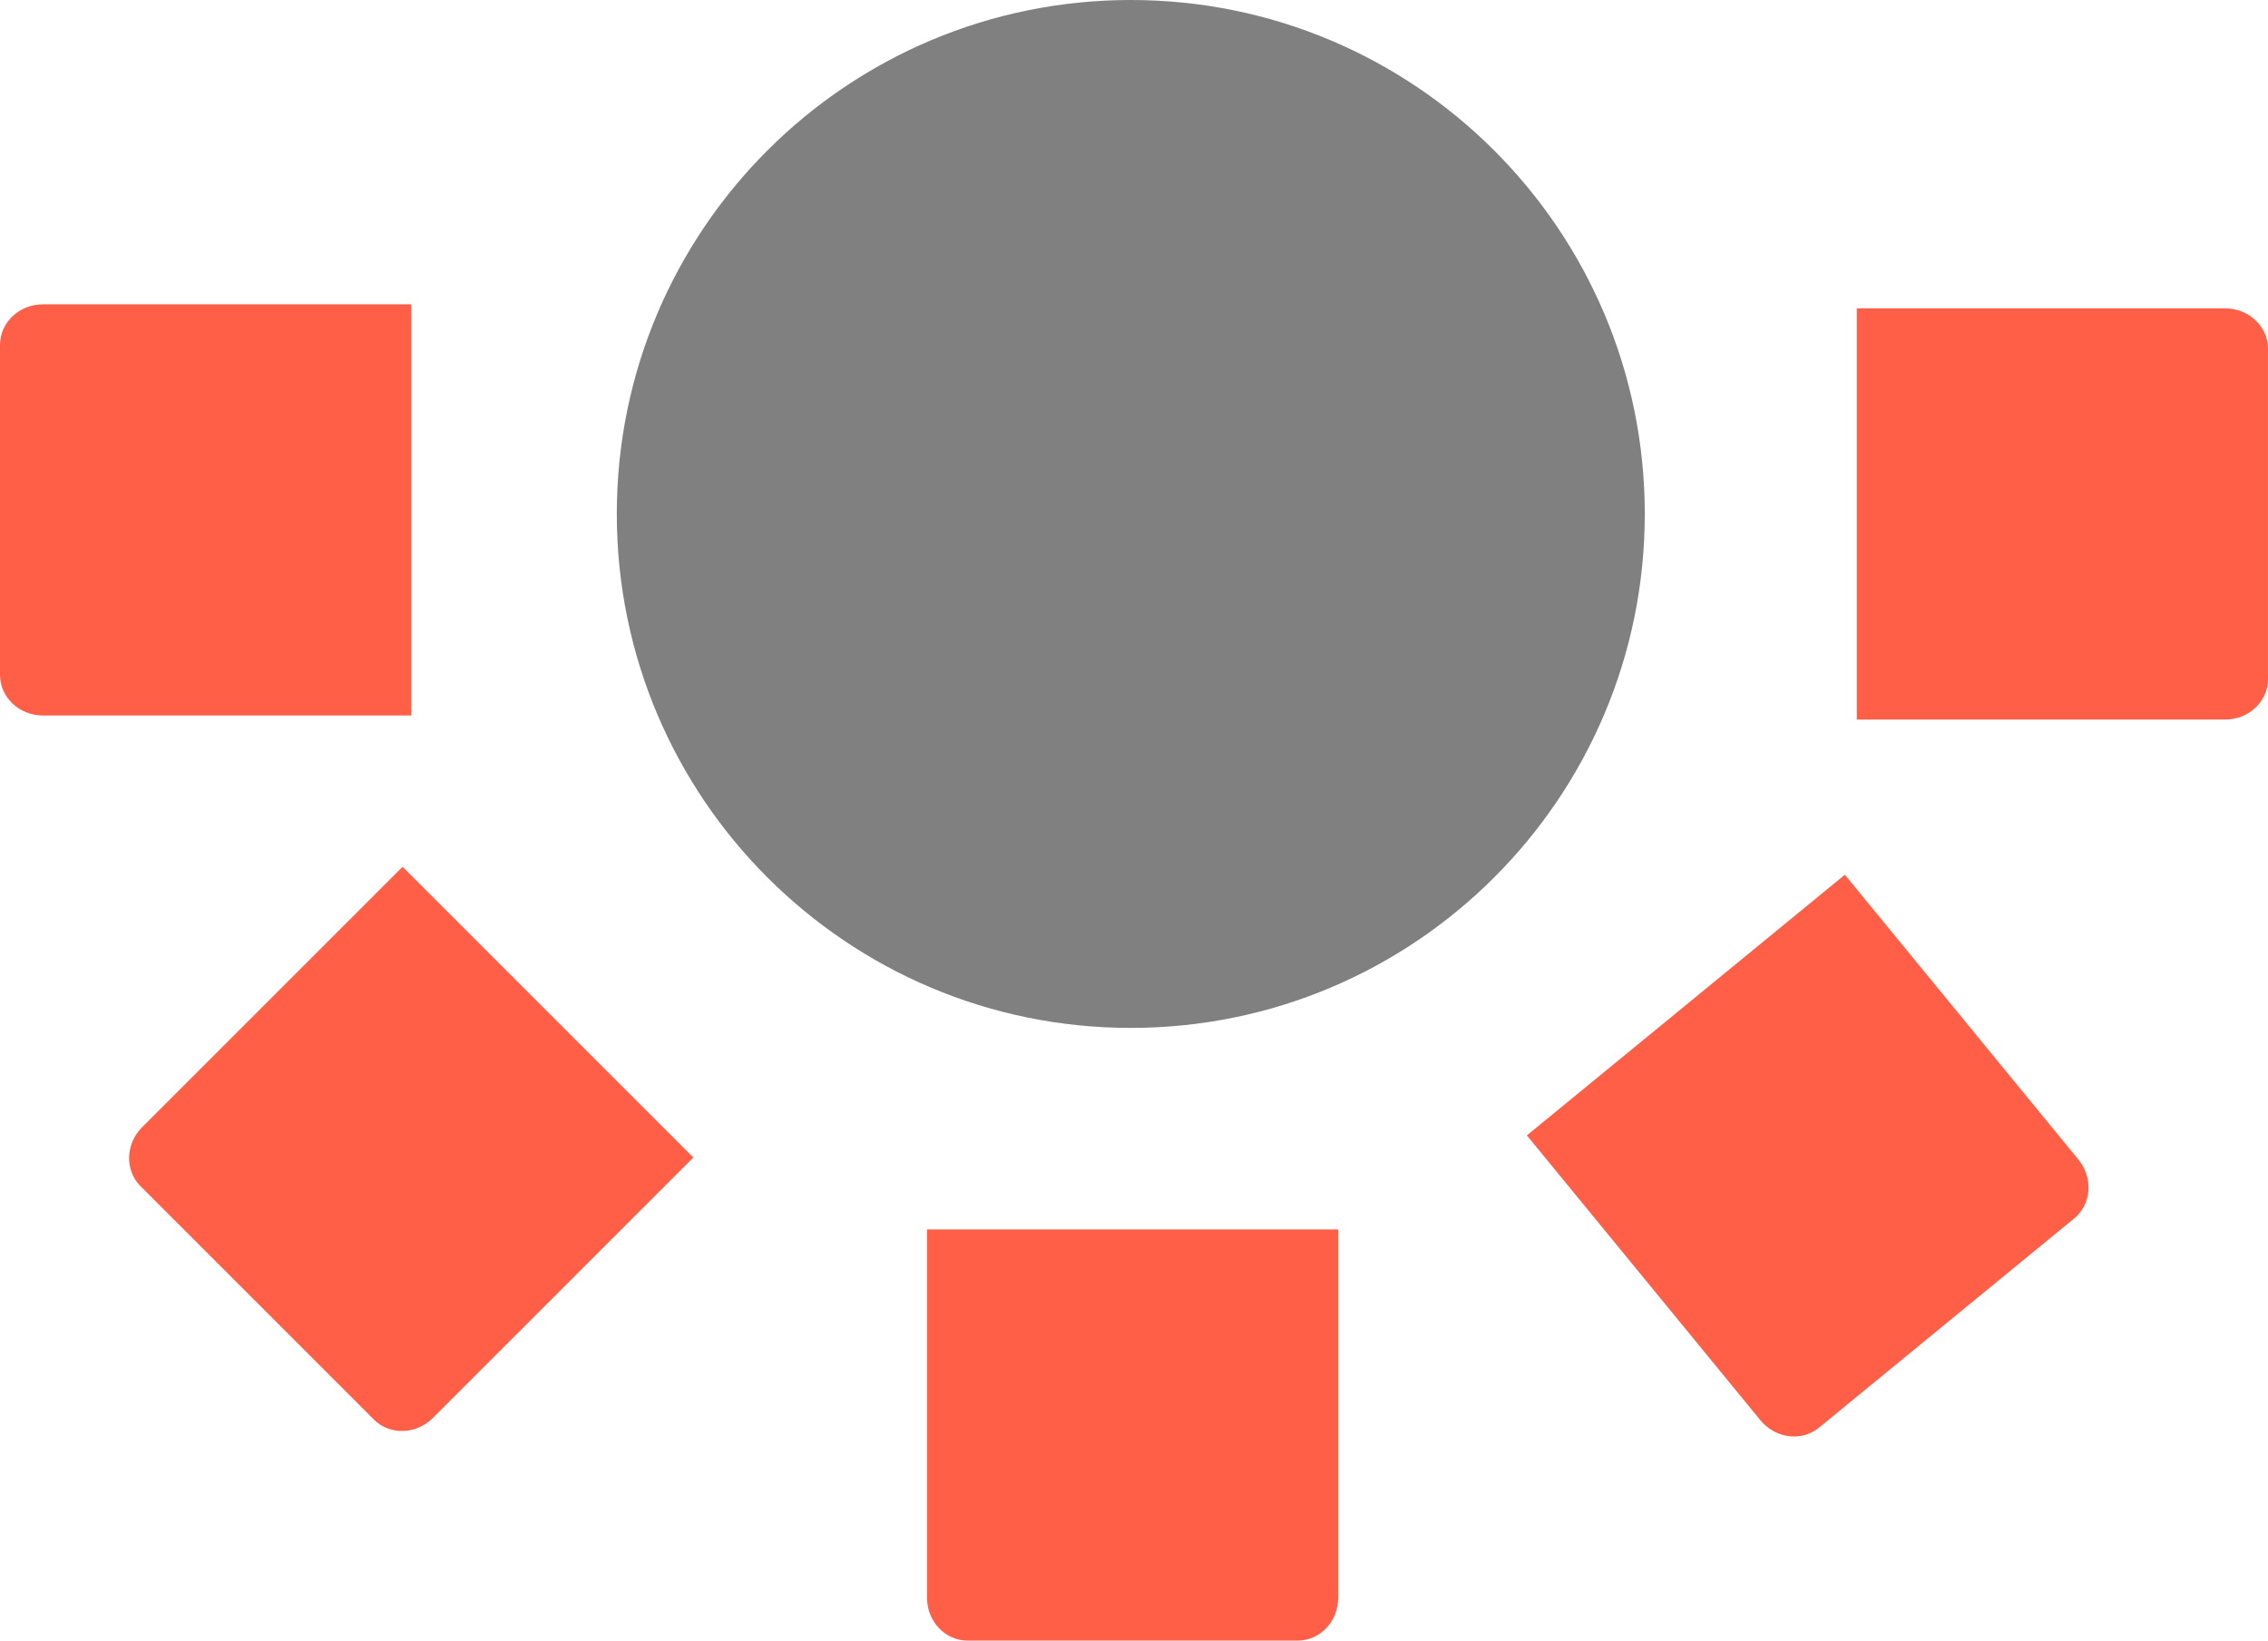 <?xml version="1.0" encoding="utf-8"?>
<!-- Generator: Adobe Illustrator 15.1.0, SVG Export Plug-In . SVG Version: 6.00 Build 0)  -->
<!DOCTYPE svg PUBLIC "-//W3C//DTD SVG 1.1//EN" "http://www.w3.org/Graphics/SVG/1.1/DTD/svg11.dtd">
<svg version="1.1" id="Ebene_1" xmlns="http://www.w3.org/2000/svg" xmlns:xlink="http://www.w3.org/1999/xlink" x="0px" y="0px"
	 width="156.348px" height="113.106px" viewBox="0 0 156.348 113.106" enable-background="new 0 0 156.348 113.106"
	 xml:space="preserve">
<path display="none" fill="#1396E2" d="M124.608,35.429c0,25.68-20.888,46.492-46.655,46.492S31.298,61.109,31.298,35.429
	c0-25.672,20.888-46.484,46.655-46.484S124.608,9.757,124.608,35.429z"/>
<path fill="#FF5F46" d="M-384.986,141.454V169.8h-25.39c-1.634,0-2.957-1.252-2.957-2.796v-22.755c0-1.542,1.323-2.795,2.957-2.795
	H-384.986z"/>
<rect x="-466.82" y="-119.936" fill="#808080" width="70.866" height="70.866"/>
<ellipse fill="#808080" cx="-431.387" cy="49.327" rx="35.433" ry="85.039"/>
<path fill="#808080" d="M113.386,35.43c0,19.573-15.864,35.436-35.433,35.436S42.52,55.003,42.52,35.43
	C42.52,15.863,58.383,0,77.953,0S113.386,15.863,113.386,35.43z"/>
<path fill="#FF5F46" d="M27.751,59.756L47.795,79.8L29.842,97.753c-1.155,1.155-2.976,1.206-4.068,0.114l-16.09-16.09
	c-1.09-1.09-1.041-2.912,0.114-4.067L27.751,59.756z"/>
<path fill="#FF5F46" d="M28.347,20.98v28.347H2.957C1.323,49.327,0,48.075,0,46.531V23.776c0-1.542,1.323-2.795,2.957-2.795H28.347z
	"/>
<path fill="#FF5F46" d="M-388.986,214.44v28.348h-25.39c-1.634,0-2.957-1.252-2.957-2.797v-22.755c0-1.542,1.323-2.796,2.957-2.796
	H-388.986z"/>
<rect x="-403.04" y="-145.43" fill="#1396E2" width="14.173" height="14.173"/>
<path fill="#FF5F46" d="M105.256,78.276l21.921-17.971l16.097,19.635c1.036,1.263,0.907,3.081-0.287,4.06L125.39,98.427
	c-1.192,0.978-3.001,0.748-4.037-0.515L105.256,78.276z"/>
<path fill="#FF5F46" d="M127.999,49.606V21.26h25.392c1.633,0,2.957,1.252,2.957,2.796v22.755c0,1.542-1.324,2.795-2.957,2.795
	H127.999z"/>
<path fill="#FF5F46" d="M63.903,84.76H92.25v25.389c0,1.635-1.252,2.957-2.796,2.957H66.699c-1.542,0-2.795-1.322-2.795-2.957V84.76
	z"/>
</svg>
